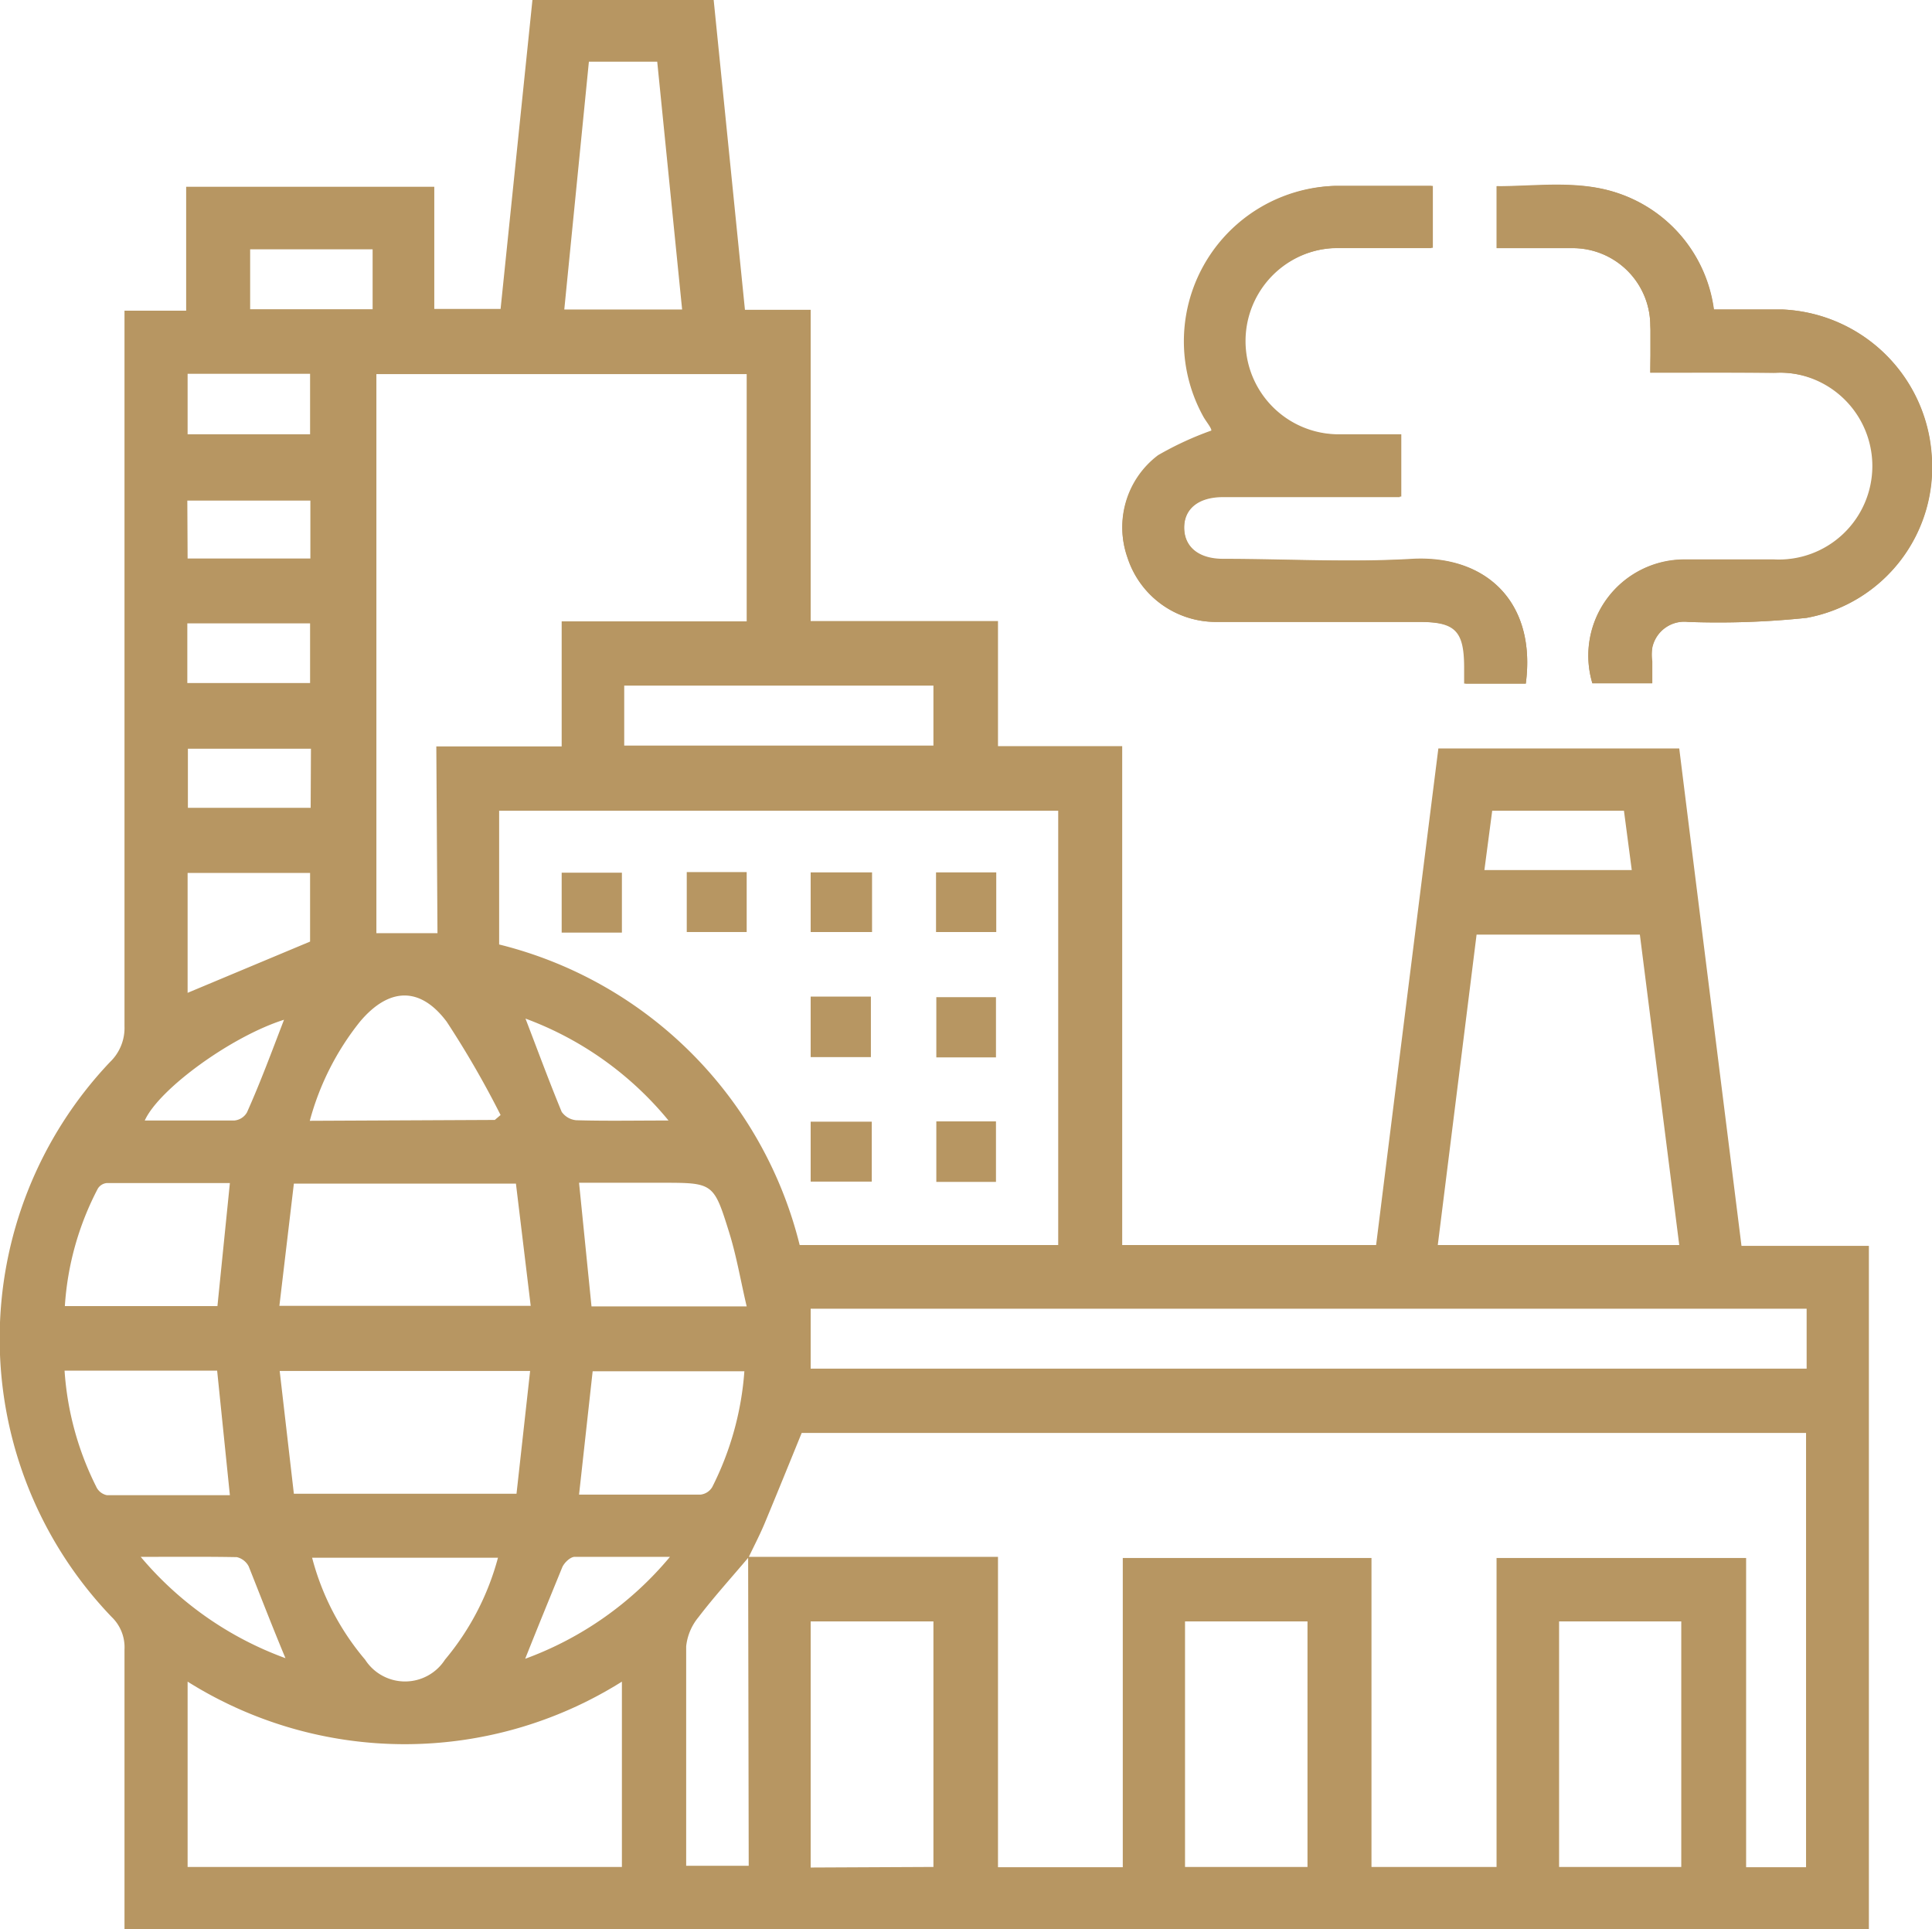 <svg xmlns="http://www.w3.org/2000/svg" viewBox="0 0 66.73 66.63"><defs><style>.cls-1{fill:#b79662;}</style></defs><g id="Layer_2" data-name="Layer 2"><g id="Layer_1-2" data-name="Layer 1"><path class="cls-1" d="M52.7,23.61c.37-2.81-1.37-4.45-3.93-4.31-2.17.13-4.35,0-6.52,0-.85,0-1.34-.41-1.35-1.08s.5-1.07,1.34-1.07H48.4V15c-.74,0-1.45,0-2.16,0a3.22,3.22,0,0,1,0-6.44c1.08,0,2.17,0,3.25,0V6.42c-1.16,0-2.25,0-3.35,0a5.37,5.37,0,0,0-4.51,8c.11.18.21.36.26.45a11.15,11.15,0,0,0-1.84.85,3.1,3.1,0,0,0-1.11,3.54A3.21,3.21,0,0,0,42,21.48H49c1.25,0,1.56.3,1.57,1.53,0,.2,0,.39,0,.6ZM57,12.87c1.48,0,2.87,0,4.26,0a3.23,3.23,0,1,1,0,6.45c-1,0-2.06,0-3.09,0A3.32,3.32,0,0,0,55,23.6h2.06c0-.27,0-.52,0-.76a1.76,1.76,0,0,1,0-.46,1.13,1.13,0,0,1,1.24-.9,29.33,29.33,0,0,0,4.09-.14,5.29,5.29,0,0,0,4.32-5.65,5.4,5.4,0,0,0-5.13-5c-.79,0-1.59,0-2.39,0a4.92,4.92,0,0,0-3.26-4c-1.39-.49-2.82-.22-4.24-.26V8.57h2.63A2.68,2.68,0,0,1,57,11.25C57.06,11.76,57,12.27,57,12.87Z"/><path class="cls-1" d="M4.3,66.63c0-3.25,0-6.45,0-9.66a1.45,1.45,0,0,0-.44-1.12,13.88,13.88,0,0,1-.06-19.17,1.63,1.63,0,0,0,.5-1.23q0-11.94,0-23.88v-.84H6.43V6.45H15v4.22h2.29L18.39,0h6.26l1.08,10.7H28V21.45h6.47v4.32h4.29V43h8.77q1.07-8.58,2.15-17.15H58c.71,5.71,1.43,11.42,2.15,17.18h4.4V66.63ZM25.84,53.77h8.63V64.49h4.31V53.81h8.59V64.48h4.32V53.81h8.62V64.49h2.07v-15H27.69c-.44,1.08-.85,2.09-1.27,3.1-.17.41-.37.79-.56,1.19-.58.69-1.19,1.36-1.74,2.08a1.89,1.89,0,0,0-.42,1c0,2,0,3.94,0,5.91v1.67h2.16ZM36.55,43V28H17.24v4.62A14.21,14.21,0,0,1,27.62,43ZM15.07,25.78H19.4V21.46h6.39V12.92H13V32.23h2.11ZM6.48,64.48h15v-6.4a14.1,14.1,0,0,1-15,0ZM58,43,56.64,32.28H51L49.66,43ZM62.4,45.2H28v2.07H62.4ZM53.85,64.48h4.22V56H53.85Zm-12.92,0h4.23V56H40.93Zm-8.69,0V56H28V64.5ZM9.65,45.1h8.68l-.51-4.22H10.15Zm.5,6.49h7.69l.47-4.24H9.66ZM20.34,2.13l-.85,8.56h4.07L22.7,2.13Zm1.22,23.62H32.24V23.68H21.56ZM7.94,40.86H3.69a.41.41,0,0,0-.31.19,10.12,10.12,0,0,0-1.14,4.06H7.51ZM2.23,47.34a10.47,10.47,0,0,0,1.09,4,.52.52,0,0,0,.37.3c1.41,0,2.82,0,4.25,0L7.5,47.34ZM20,51.62c1.43,0,2.81,0,4.2,0a.54.54,0,0,0,.4-.26,10.51,10.51,0,0,0,1.11-4H20.47Zm.43-6.5h5.36c-.21-.89-.35-1.74-.61-2.57-.53-1.7-.55-1.7-2.33-1.7H20Zm-3.34-6.44.2-.17a32.89,32.89,0,0,0-1.86-3.22c-.92-1.23-2-1.19-3,0a9.37,9.37,0,0,0-1.73,3.42ZM17.2,53.8H10.78a8.92,8.92,0,0,0,1.83,3.52,1.64,1.64,0,0,0,2.76,0A9.16,9.16,0,0,0,17.2,53.8ZM6.48,34.29l4.23-1.77V30.15H6.48Zm44.79-4.24h5.09L56.09,28H51.54ZM6.48,15h4.23V12.91H6.48Zm0,4.29h4.24v-2H6.47Zm4.26,6.57H6.49V27.9h4.24ZM8.64,10.68h4.23V8.61H8.64ZM6.47,23.59h4.24V21.53H6.47ZM9.81,35.22C8,35.79,5.49,37.61,5,38.7c1,0,2.07,0,3.09,0a.56.56,0,0,0,.44-.28C9,37.37,9.39,36.31,9.81,35.22ZM23.09,38.7a11.57,11.57,0,0,0-4.94-3.52c.43,1.12.82,2.18,1.25,3.22a.69.69,0,0,0,.5.29C20.9,38.72,21.91,38.7,23.09,38.7ZM4.86,53.77a11.81,11.81,0,0,0,5,3.5C9.4,56.17,9,55.13,8.59,54.1a.62.62,0,0,0-.41-.32C7.13,53.76,6.09,53.77,4.86,53.77Zm13.28,3.52a11.77,11.77,0,0,0,5-3.52c-1.2,0-2.24,0-3.29,0-.15,0-.36.2-.43.36C19,55.16,18.58,56.18,18.14,57.29Z"/><path class="cls-1" d="M52.7,23.61H50.62c0-.21,0-.4,0-.6,0-1.23-.32-1.53-1.57-1.53H42a3.21,3.21,0,0,1-3.05-2.22A3.1,3.1,0,0,1,40,15.72a11.15,11.15,0,0,1,1.84-.85c0-.09-.15-.27-.26-.45a5.37,5.37,0,0,1,4.51-8c1.1,0,2.19,0,3.35,0V8.57c-1.08,0-2.17,0-3.25,0a3.22,3.22,0,0,0,0,6.44c.71,0,1.42,0,2.16,0v2.16H42.24c-.84,0-1.34.4-1.34,1.07s.5,1.08,1.35,1.08c2.17,0,4.35.1,6.52,0C51.33,19.16,53.07,20.8,52.7,23.61Z"/><path class="cls-1" d="M57,12.87c0-.6,0-1.11,0-1.62a2.68,2.68,0,0,0-2.71-2.68H51.7V6.43c1.42,0,2.85-.23,4.24.26a4.92,4.92,0,0,1,3.26,4c.8,0,1.6,0,2.39,0a5.4,5.4,0,0,1,5.13,5,5.29,5.29,0,0,1-4.32,5.65,29.33,29.33,0,0,1-4.09.14,1.13,1.13,0,0,0-1.24.9,1.76,1.76,0,0,0,0,.46c0,.24,0,.49,0,.76H55a3.32,3.32,0,0,1,3.24-4.27c1,0,2.06,0,3.09,0a3.23,3.23,0,1,0,0-6.45C59.91,12.86,58.52,12.87,57,12.87Z"/><path class="cls-1" d="M30.11,38.74v2.07H28V38.74Z"/><path class="cls-1" d="M32.34,38.73H34.4v2.09H32.34Z"/><path class="cls-1" d="M34.4,36.52H32.34V34.44H34.4Z"/><path class="cls-1" d="M28,34.42h2.08v2.09H28Z"/><path class="cls-1" d="M34.41,30.13v2.06H32.33V30.13Z"/><path class="cls-1" d="M23.72,30.12h2.07v2.07H23.72Z"/><path class="cls-1" d="M19.4,32.21V30.14h2.08v2.07Z"/><path class="cls-1" d="M30.12,30.13v2.06H28V30.13Z"/></g></g></svg>